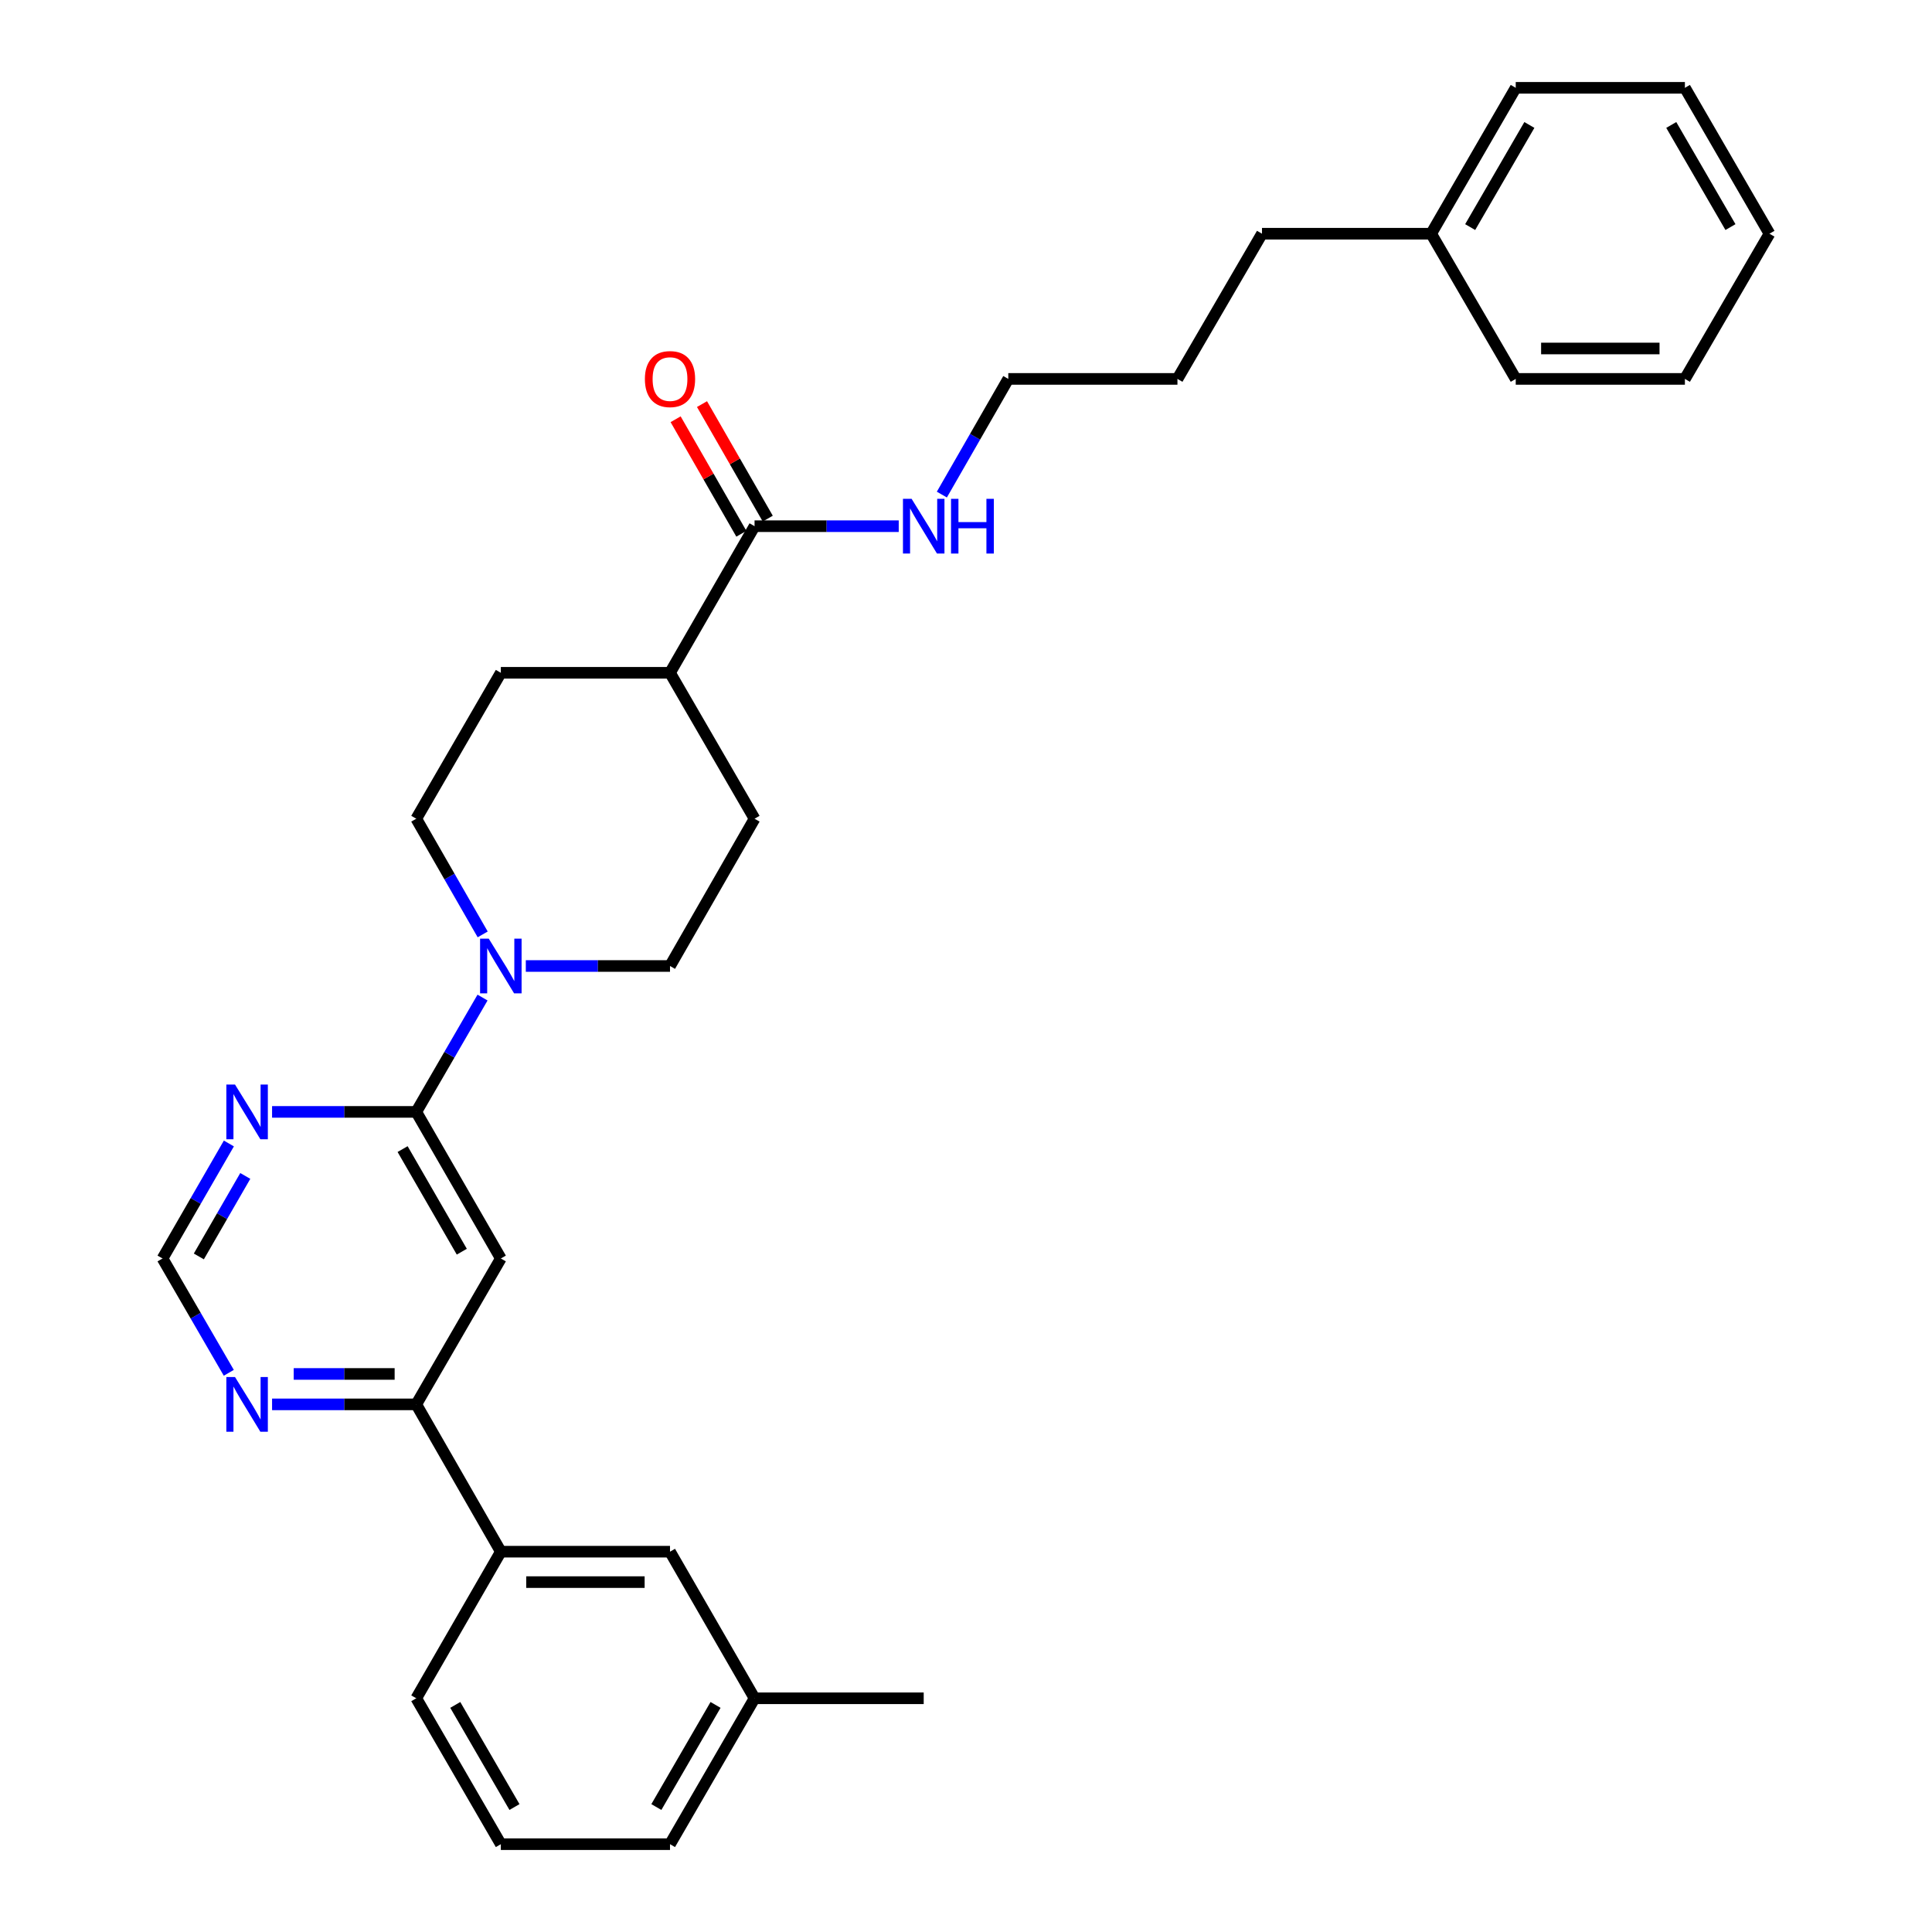 <?xml version='1.0' encoding='iso-8859-1'?>
<svg version='1.1' baseProfile='full'
              xmlns='http://www.w3.org/2000/svg'
                      xmlns:rdkit='http://www.rdkit.org/xml'
                      xmlns:xlink='http://www.w3.org/1999/xlink'
                  xml:space='preserve'
width='1000px' height='1000px' viewBox='0 0 1000 1000'>
<!-- END OF HEADER -->
<rect style='opacity:1.0;fill:#FFFFFF;stroke:none' width='1000' height='1000' x='0' y='0'> </rect>
<path class='bond-0' d='M 215.46,575.514 L 259.232,651.387' style='fill:none;fill-rule:evenodd;stroke:#000000;stroke-width:6px;stroke-linecap:butt;stroke-linejoin:miter;stroke-opacity:1' />
<path class='bond-0' d='M 208.384,594.765 L 239.025,647.876' style='fill:none;fill-rule:evenodd;stroke:#000000;stroke-width:6px;stroke-linecap:butt;stroke-linejoin:miter;stroke-opacity:1' />
<path class='bond-1' d='M 215.46,575.514 L 232.609,545.928' style='fill:none;fill-rule:evenodd;stroke:#000000;stroke-width:6px;stroke-linecap:butt;stroke-linejoin:miter;stroke-opacity:1' />
<path class='bond-1' d='M 232.609,545.928 L 249.759,516.342' style='fill:none;fill-rule:evenodd;stroke:#0000FF;stroke-width:6px;stroke-linecap:butt;stroke-linejoin:miter;stroke-opacity:1' />
<path class='bond-2' d='M 215.46,575.514 L 178.143,575.514' style='fill:none;fill-rule:evenodd;stroke:#000000;stroke-width:6px;stroke-linecap:butt;stroke-linejoin:miter;stroke-opacity:1' />
<path class='bond-2' d='M 178.143,575.514 L 140.827,575.514' style='fill:none;fill-rule:evenodd;stroke:#0000FF;stroke-width:6px;stroke-linecap:butt;stroke-linejoin:miter;stroke-opacity:1' />
<path class='bond-3' d='M 259.232,651.387 L 215.46,726.901' style='fill:none;fill-rule:evenodd;stroke:#000000;stroke-width:6px;stroke-linecap:butt;stroke-linejoin:miter;stroke-opacity:1' />
<path class='bond-9' d='M 272.161,500 L 309.477,500' style='fill:none;fill-rule:evenodd;stroke:#0000FF;stroke-width:6px;stroke-linecap:butt;stroke-linejoin:miter;stroke-opacity:1' />
<path class='bond-9' d='M 309.477,500 L 346.793,500' style='fill:none;fill-rule:evenodd;stroke:#000000;stroke-width:6px;stroke-linecap:butt;stroke-linejoin:miter;stroke-opacity:1' />
<path class='bond-10' d='M 249.839,483.642 L 232.649,453.705' style='fill:none;fill-rule:evenodd;stroke:#0000FF;stroke-width:6px;stroke-linecap:butt;stroke-linejoin:miter;stroke-opacity:1' />
<path class='bond-10' d='M 232.649,453.705 L 215.46,423.769' style='fill:none;fill-rule:evenodd;stroke:#000000;stroke-width:6px;stroke-linecap:butt;stroke-linejoin:miter;stroke-opacity:1' />
<path class='bond-7' d='M 118.465,591.864 L 101.296,621.625' style='fill:none;fill-rule:evenodd;stroke:#0000FF;stroke-width:6px;stroke-linecap:butt;stroke-linejoin:miter;stroke-opacity:1' />
<path class='bond-7' d='M 101.296,621.625 L 84.126,651.387' style='fill:none;fill-rule:evenodd;stroke:#000000;stroke-width:6px;stroke-linecap:butt;stroke-linejoin:miter;stroke-opacity:1' />
<path class='bond-7' d='M 126.956,608.662 L 114.937,629.495' style='fill:none;fill-rule:evenodd;stroke:#0000FF;stroke-width:6px;stroke-linecap:butt;stroke-linejoin:miter;stroke-opacity:1' />
<path class='bond-7' d='M 114.937,629.495 L 102.918,650.328' style='fill:none;fill-rule:evenodd;stroke:#000000;stroke-width:6px;stroke-linecap:butt;stroke-linejoin:miter;stroke-opacity:1' />
<path class='bond-6' d='M 215.46,726.901 L 259.232,803.15' style='fill:none;fill-rule:evenodd;stroke:#000000;stroke-width:6px;stroke-linecap:butt;stroke-linejoin:miter;stroke-opacity:1' />
<path class='bond-30' d='M 215.46,726.901 L 178.143,726.901' style='fill:none;fill-rule:evenodd;stroke:#000000;stroke-width:6px;stroke-linecap:butt;stroke-linejoin:miter;stroke-opacity:1' />
<path class='bond-30' d='M 178.143,726.901 L 140.827,726.901' style='fill:none;fill-rule:evenodd;stroke:#0000FF;stroke-width:6px;stroke-linecap:butt;stroke-linejoin:miter;stroke-opacity:1' />
<path class='bond-30' d='M 204.265,711.152 L 178.143,711.152' style='fill:none;fill-rule:evenodd;stroke:#000000;stroke-width:6px;stroke-linecap:butt;stroke-linejoin:miter;stroke-opacity:1' />
<path class='bond-30' d='M 178.143,711.152 L 152.022,711.152' style='fill:none;fill-rule:evenodd;stroke:#0000FF;stroke-width:6px;stroke-linecap:butt;stroke-linejoin:miter;stroke-opacity:1' />
<path class='bond-4' d='M 390.557,272.355 L 346.793,348.237' style='fill:none;fill-rule:evenodd;stroke:#000000;stroke-width:6px;stroke-linecap:butt;stroke-linejoin:miter;stroke-opacity:1' />
<path class='bond-12' d='M 397.386,268.435 L 380.371,238.798' style='fill:none;fill-rule:evenodd;stroke:#000000;stroke-width:6px;stroke-linecap:butt;stroke-linejoin:miter;stroke-opacity:1' />
<path class='bond-12' d='M 380.371,238.798 L 363.357,209.161' style='fill:none;fill-rule:evenodd;stroke:#FF0000;stroke-width:6px;stroke-linecap:butt;stroke-linejoin:miter;stroke-opacity:1' />
<path class='bond-12' d='M 383.728,276.276 L 366.714,246.639' style='fill:none;fill-rule:evenodd;stroke:#000000;stroke-width:6px;stroke-linecap:butt;stroke-linejoin:miter;stroke-opacity:1' />
<path class='bond-12' d='M 366.714,246.639 L 349.699,217.002' style='fill:none;fill-rule:evenodd;stroke:#FF0000;stroke-width:6px;stroke-linecap:butt;stroke-linejoin:miter;stroke-opacity:1' />
<path class='bond-15' d='M 390.557,272.355 L 427.869,272.355' style='fill:none;fill-rule:evenodd;stroke:#000000;stroke-width:6px;stroke-linecap:butt;stroke-linejoin:miter;stroke-opacity:1' />
<path class='bond-15' d='M 427.869,272.355 L 465.181,272.355' style='fill:none;fill-rule:evenodd;stroke:#0000FF;stroke-width:6px;stroke-linecap:butt;stroke-linejoin:miter;stroke-opacity:1' />
<path class='bond-5' d='M 118.425,710.559 L 101.276,680.973' style='fill:none;fill-rule:evenodd;stroke:#0000FF;stroke-width:6px;stroke-linecap:butt;stroke-linejoin:miter;stroke-opacity:1' />
<path class='bond-5' d='M 101.276,680.973 L 84.126,651.387' style='fill:none;fill-rule:evenodd;stroke:#000000;stroke-width:6px;stroke-linecap:butt;stroke-linejoin:miter;stroke-opacity:1' />
<path class='bond-11' d='M 259.232,803.15 L 346.793,803.15' style='fill:none;fill-rule:evenodd;stroke:#000000;stroke-width:6px;stroke-linecap:butt;stroke-linejoin:miter;stroke-opacity:1' />
<path class='bond-11' d='M 272.366,818.898 L 333.659,818.898' style='fill:none;fill-rule:evenodd;stroke:#000000;stroke-width:6px;stroke-linecap:butt;stroke-linejoin:miter;stroke-opacity:1' />
<path class='bond-18' d='M 259.232,803.15 L 215.46,879.031' style='fill:none;fill-rule:evenodd;stroke:#000000;stroke-width:6px;stroke-linecap:butt;stroke-linejoin:miter;stroke-opacity:1' />
<path class='bond-8' d='M 346.793,348.237 L 259.232,348.237' style='fill:none;fill-rule:evenodd;stroke:#000000;stroke-width:6px;stroke-linecap:butt;stroke-linejoin:miter;stroke-opacity:1' />
<path class='bond-31' d='M 346.793,348.237 L 390.557,423.769' style='fill:none;fill-rule:evenodd;stroke:#000000;stroke-width:6px;stroke-linecap:butt;stroke-linejoin:miter;stroke-opacity:1' />
<path class='bond-13' d='M 346.793,500 L 390.557,423.769' style='fill:none;fill-rule:evenodd;stroke:#000000;stroke-width:6px;stroke-linecap:butt;stroke-linejoin:miter;stroke-opacity:1' />
<path class='bond-14' d='M 215.46,423.769 L 259.232,348.237' style='fill:none;fill-rule:evenodd;stroke:#000000;stroke-width:6px;stroke-linecap:butt;stroke-linejoin:miter;stroke-opacity:1' />
<path class='bond-16' d='M 346.793,803.15 L 390.557,879.031' style='fill:none;fill-rule:evenodd;stroke:#000000;stroke-width:6px;stroke-linecap:butt;stroke-linejoin:miter;stroke-opacity:1' />
<path class='bond-20' d='M 487.504,255.998 L 504.697,226.061' style='fill:none;fill-rule:evenodd;stroke:#0000FF;stroke-width:6px;stroke-linecap:butt;stroke-linejoin:miter;stroke-opacity:1' />
<path class='bond-20' d='M 504.697,226.061 L 521.89,196.124' style='fill:none;fill-rule:evenodd;stroke:#000000;stroke-width:6px;stroke-linecap:butt;stroke-linejoin:miter;stroke-opacity:1' />
<path class='bond-23' d='M 390.557,879.031 L 478.11,879.031' style='fill:none;fill-rule:evenodd;stroke:#000000;stroke-width:6px;stroke-linecap:butt;stroke-linejoin:miter;stroke-opacity:1' />
<path class='bond-32' d='M 390.557,879.031 L 346.793,954.545' style='fill:none;fill-rule:evenodd;stroke:#000000;stroke-width:6px;stroke-linecap:butt;stroke-linejoin:miter;stroke-opacity:1' />
<path class='bond-32' d='M 370.367,882.462 L 339.732,935.322' style='fill:none;fill-rule:evenodd;stroke:#000000;stroke-width:6px;stroke-linecap:butt;stroke-linejoin:miter;stroke-opacity:1' />
<path class='bond-17' d='M 740.768,120.969 L 653.207,120.969' style='fill:none;fill-rule:evenodd;stroke:#000000;stroke-width:6px;stroke-linecap:butt;stroke-linejoin:miter;stroke-opacity:1' />
<path class='bond-24' d='M 740.768,120.969 L 784.54,45.455' style='fill:none;fill-rule:evenodd;stroke:#000000;stroke-width:6px;stroke-linecap:butt;stroke-linejoin:miter;stroke-opacity:1' />
<path class='bond-24' d='M 760.959,117.539 L 791.6,64.679' style='fill:none;fill-rule:evenodd;stroke:#000000;stroke-width:6px;stroke-linecap:butt;stroke-linejoin:miter;stroke-opacity:1' />
<path class='bond-25' d='M 740.768,120.969 L 784.54,196.124' style='fill:none;fill-rule:evenodd;stroke:#000000;stroke-width:6px;stroke-linecap:butt;stroke-linejoin:miter;stroke-opacity:1' />
<path class='bond-19' d='M 215.46,879.031 L 259.232,954.545' style='fill:none;fill-rule:evenodd;stroke:#000000;stroke-width:6px;stroke-linecap:butt;stroke-linejoin:miter;stroke-opacity:1' />
<path class='bond-19' d='M 235.65,882.461 L 266.291,935.321' style='fill:none;fill-rule:evenodd;stroke:#000000;stroke-width:6px;stroke-linecap:butt;stroke-linejoin:miter;stroke-opacity:1' />
<path class='bond-21' d='M 259.232,954.545 L 346.793,954.545' style='fill:none;fill-rule:evenodd;stroke:#000000;stroke-width:6px;stroke-linecap:butt;stroke-linejoin:miter;stroke-opacity:1' />
<path class='bond-26' d='M 521.89,196.124 L 609.443,196.124' style='fill:none;fill-rule:evenodd;stroke:#000000;stroke-width:6px;stroke-linecap:butt;stroke-linejoin:miter;stroke-opacity:1' />
<path class='bond-22' d='M 653.207,120.969 L 609.443,196.124' style='fill:none;fill-rule:evenodd;stroke:#000000;stroke-width:6px;stroke-linecap:butt;stroke-linejoin:miter;stroke-opacity:1' />
<path class='bond-27' d='M 784.54,45.455 L 872.102,45.455' style='fill:none;fill-rule:evenodd;stroke:#000000;stroke-width:6px;stroke-linecap:butt;stroke-linejoin:miter;stroke-opacity:1' />
<path class='bond-28' d='M 784.54,196.124 L 872.102,196.124' style='fill:none;fill-rule:evenodd;stroke:#000000;stroke-width:6px;stroke-linecap:butt;stroke-linejoin:miter;stroke-opacity:1' />
<path class='bond-28' d='M 797.675,180.375 L 858.968,180.375' style='fill:none;fill-rule:evenodd;stroke:#000000;stroke-width:6px;stroke-linecap:butt;stroke-linejoin:miter;stroke-opacity:1' />
<path class='bond-33' d='M 872.102,45.455 L 915.874,120.969' style='fill:none;fill-rule:evenodd;stroke:#000000;stroke-width:6px;stroke-linecap:butt;stroke-linejoin:miter;stroke-opacity:1' />
<path class='bond-33' d='M 865.043,64.679 L 895.683,117.539' style='fill:none;fill-rule:evenodd;stroke:#000000;stroke-width:6px;stroke-linecap:butt;stroke-linejoin:miter;stroke-opacity:1' />
<path class='bond-29' d='M 872.102,196.124 L 915.874,120.969' style='fill:none;fill-rule:evenodd;stroke:#000000;stroke-width:6px;stroke-linecap:butt;stroke-linejoin:miter;stroke-opacity:1' />
<path  class='atom-2' d='M 252.972 485.84
L 262.252 500.84
Q 263.172 502.32, 264.652 505
Q 266.132 507.68, 266.212 507.84
L 266.212 485.84
L 269.972 485.84
L 269.972 514.16
L 266.092 514.16
L 256.132 497.76
Q 254.972 495.84, 253.732 493.64
Q 252.532 491.44, 252.172 490.76
L 252.172 514.16
L 248.492 514.16
L 248.492 485.84
L 252.972 485.84
' fill='#0000FF'/>
<path  class='atom-3' d='M 121.638 561.354
L 130.918 576.354
Q 131.838 577.834, 133.318 580.514
Q 134.798 583.194, 134.878 583.354
L 134.878 561.354
L 138.638 561.354
L 138.638 589.674
L 134.758 589.674
L 124.798 573.274
Q 123.638 571.354, 122.398 569.154
Q 121.198 566.954, 120.838 566.274
L 120.838 589.674
L 117.158 589.674
L 117.158 561.354
L 121.638 561.354
' fill='#0000FF'/>
<path  class='atom-6' d='M 121.638 712.741
L 130.918 727.741
Q 131.838 729.221, 133.318 731.901
Q 134.798 734.581, 134.878 734.741
L 134.878 712.741
L 138.638 712.741
L 138.638 741.061
L 134.758 741.061
L 124.798 724.661
Q 123.638 722.741, 122.398 720.541
Q 121.198 718.341, 120.838 717.661
L 120.838 741.061
L 117.158 741.061
L 117.158 712.741
L 121.638 712.741
' fill='#0000FF'/>
<path  class='atom-13' d='M 333.793 196.204
Q 333.793 189.404, 337.153 185.604
Q 340.513 181.804, 346.793 181.804
Q 353.073 181.804, 356.433 185.604
Q 359.793 189.404, 359.793 196.204
Q 359.793 203.084, 356.393 207.004
Q 352.993 210.884, 346.793 210.884
Q 340.553 210.884, 337.153 207.004
Q 333.793 203.124, 333.793 196.204
M 346.793 207.684
Q 351.113 207.684, 353.433 204.804
Q 355.793 201.884, 355.793 196.204
Q 355.793 190.644, 353.433 187.844
Q 351.113 185.004, 346.793 185.004
Q 342.473 185.004, 340.113 187.804
Q 337.793 190.604, 337.793 196.204
Q 337.793 201.924, 340.113 204.804
Q 342.473 207.684, 346.793 207.684
' fill='#FF0000'/>
<path  class='atom-16' d='M 471.85 258.195
L 481.13 273.195
Q 482.05 274.675, 483.53 277.355
Q 485.01 280.035, 485.09 280.195
L 485.09 258.195
L 488.85 258.195
L 488.85 286.515
L 484.97 286.515
L 475.01 270.115
Q 473.85 268.195, 472.61 265.995
Q 471.41 263.795, 471.05 263.115
L 471.05 286.515
L 467.37 286.515
L 467.37 258.195
L 471.85 258.195
' fill='#0000FF'/>
<path  class='atom-16' d='M 492.25 258.195
L 496.09 258.195
L 496.09 270.235
L 510.57 270.235
L 510.57 258.195
L 514.41 258.195
L 514.41 286.515
L 510.57 286.515
L 510.57 273.435
L 496.09 273.435
L 496.09 286.515
L 492.25 286.515
L 492.25 258.195
' fill='#0000FF'/>
</svg>
